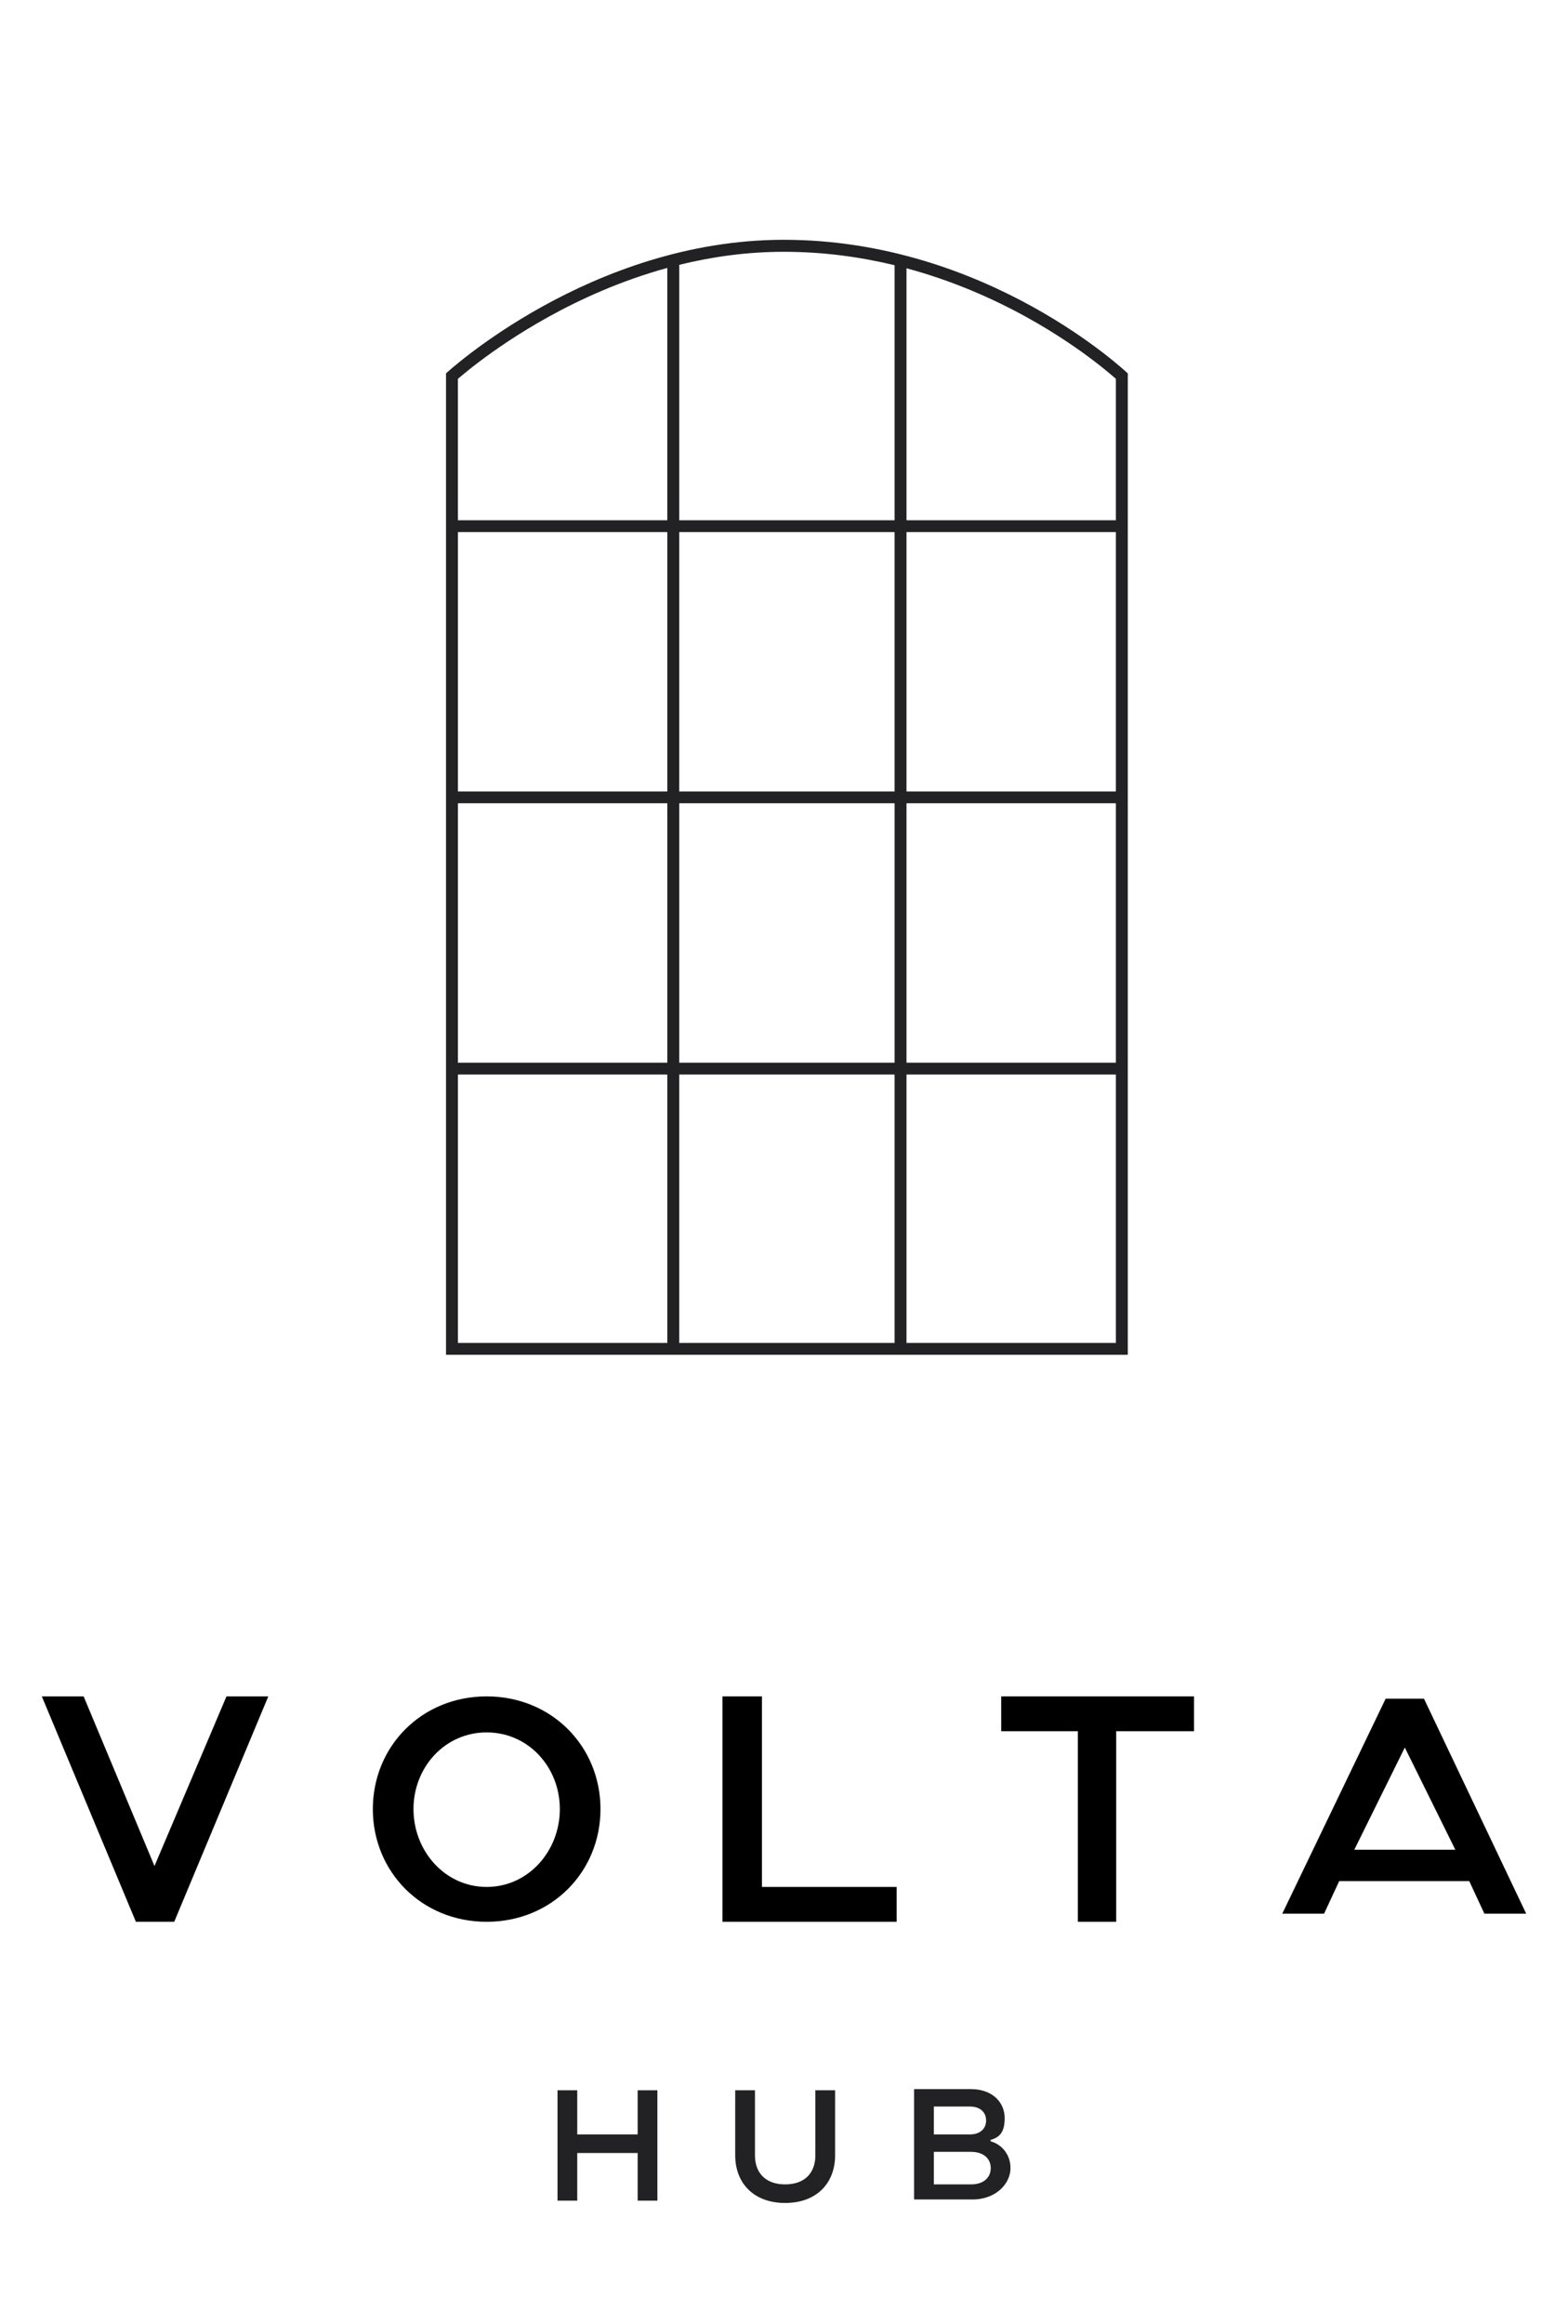<?xml version="1.0" encoding="UTF-8"?> <svg xmlns="http://www.w3.org/2000/svg" id="Layer_1" data-name="Layer 1" viewBox="0 0 135 200"><defs><style> .cls-1 { fill-rule: evenodd; } .cls-1, .cls-2 { fill: #222225; } </style></defs><path class="cls-2" d="M54.9,179.9v3.8h-5.2v-3.8h-1.7v9.5h1.7v-4.1h5.2v4.1h1.7v-9.5h-1.7Z"></path><path class="cls-2" d="M67.6,189.6c-2.7,0-4.3-1.7-4.3-4.1v-5.6h1.7v5.6c0,1.5.9,2.5,2.6,2.5s2.6-1,2.6-2.5v-5.6h1.7v5.6c0,2.4-1.6,4.1-4.3,4.1Z"></path><path class="cls-1" d="M85.3,184.3c.8.2,1.7,1,1.7,2.3s-1.2,2.7-3.3,2.7h-5v-9.5h4.9c1.8,0,2.9,1.1,2.9,2.5s-.6,1.7-1.3,1.9h.1l0.0.1ZM83.5,181.3h-3.1v2.4h3.1c.9,0,1.4-.5,1.4-1.2s-.5-1.2-1.4-1.2ZM80.4,188h3.2c1.1,0,1.7-.6,1.7-1.4s-.6-1.4-1.7-1.4h-3.2v2.8h0v-0Z"></path><g><path d="M41.9,165.4c5.6,0,9.8-4.3,9.8-9.7s-4.2-9.7-9.8-9.7-9.8,4.3-9.8,9.7,4.2,9.7,9.8,9.7M41.9,149.1c3.6,0,6.3,3,6.3,6.6s-2.7,6.7-6.3,6.7-6.3-3.1-6.3-6.7,2.7-6.6,6.3-6.6"></path><polygon points="15 165.4 23.1 146 19.5 146 13.3 160.6 7.2 146 3.6 146 11.7 165.4 15 165.4"></polygon><path d="M115.4,161.9h11.1l1.3,2.8h3.6l-8.8-18.5h-3.3l-8.9,18.5h3.6l1.3-2.8h.1ZM120.9,150.3l4.4,8.9h-8.7l4.4-8.9h-.1Z"></path><polygon points="65.6 146 65.6 146 62.2 146 62.2 165.4 77.2 165.4 77.2 162.4 65.6 162.4 65.6 146"></polygon><polygon points="96.1 165.4 96.1 149 102.8 149 102.8 146 86.2 146 86.2 149 92.8 149 92.8 165.4 96.1 165.4"></polygon></g><path class="cls-1" d="M67.485,20.638c-8.345,0-15.615,2.878-20.787,5.743-2.588,1.433-4.657,2.867-6.081,3.943-.712.538-1.263.988-1.637,1.304-.187.158-.33.283-.427.368-.048.043-.085.076-.11.099l-.042.04v84.465h58.7V32.14l-.151-.139c-.058-.053-.134-.121-.226-.202-.058-.051-.121-.106-.192-.167-.366-.316-.907-.766-1.61-1.305-1.404-1.077-3.457-2.512-6.056-3.946-5.196-2.867-12.596-5.742-21.381-5.742ZM95.853,32.412c.083.072.157.137.221.193v12.171h-18.027v-21.687c4.005,1.077,7.489,2.635,10.317,4.195,2.546,1.405,4.555,2.809,5.926,3.861.685.526,1.21.963,1.563,1.267ZM67.485,21.671c3.407,0,6.602.444,9.537,1.156v21.949h-18.543v-21.983c2.806-.692,5.828-1.122,9.006-1.122ZM47.2,27.283c2.844-1.575,6.32-3.146,10.252-4.224v21.716h-18.027v-11.3l-.002-.867c.065-.056.14-.121.225-.192.361-.305.898-.743,1.594-1.269,1.392-1.053,3.42-2.458,5.958-3.863ZM57.453,68.119h-18.027v-22.326h18.027v22.326ZM57.453,91.462h-18.027v-22.326h18.027v22.326ZM57.453,92.479v23.103h-18.027v-23.103h18.027ZM77.021,92.479v23.103h-18.543v-23.103h18.543ZM78.047,92.479h18.027v23.103h-18.027v-23.103ZM78.047,69.136h18.027v22.326h-18.027v-22.326ZM78.047,45.793h18.027v22.326h-18.027v-22.326ZM77.021,68.119v-22.326h-18.543v22.326h18.543ZM58.479,91.462v-22.326h18.543v22.326h-18.543Z"></path></svg> 
